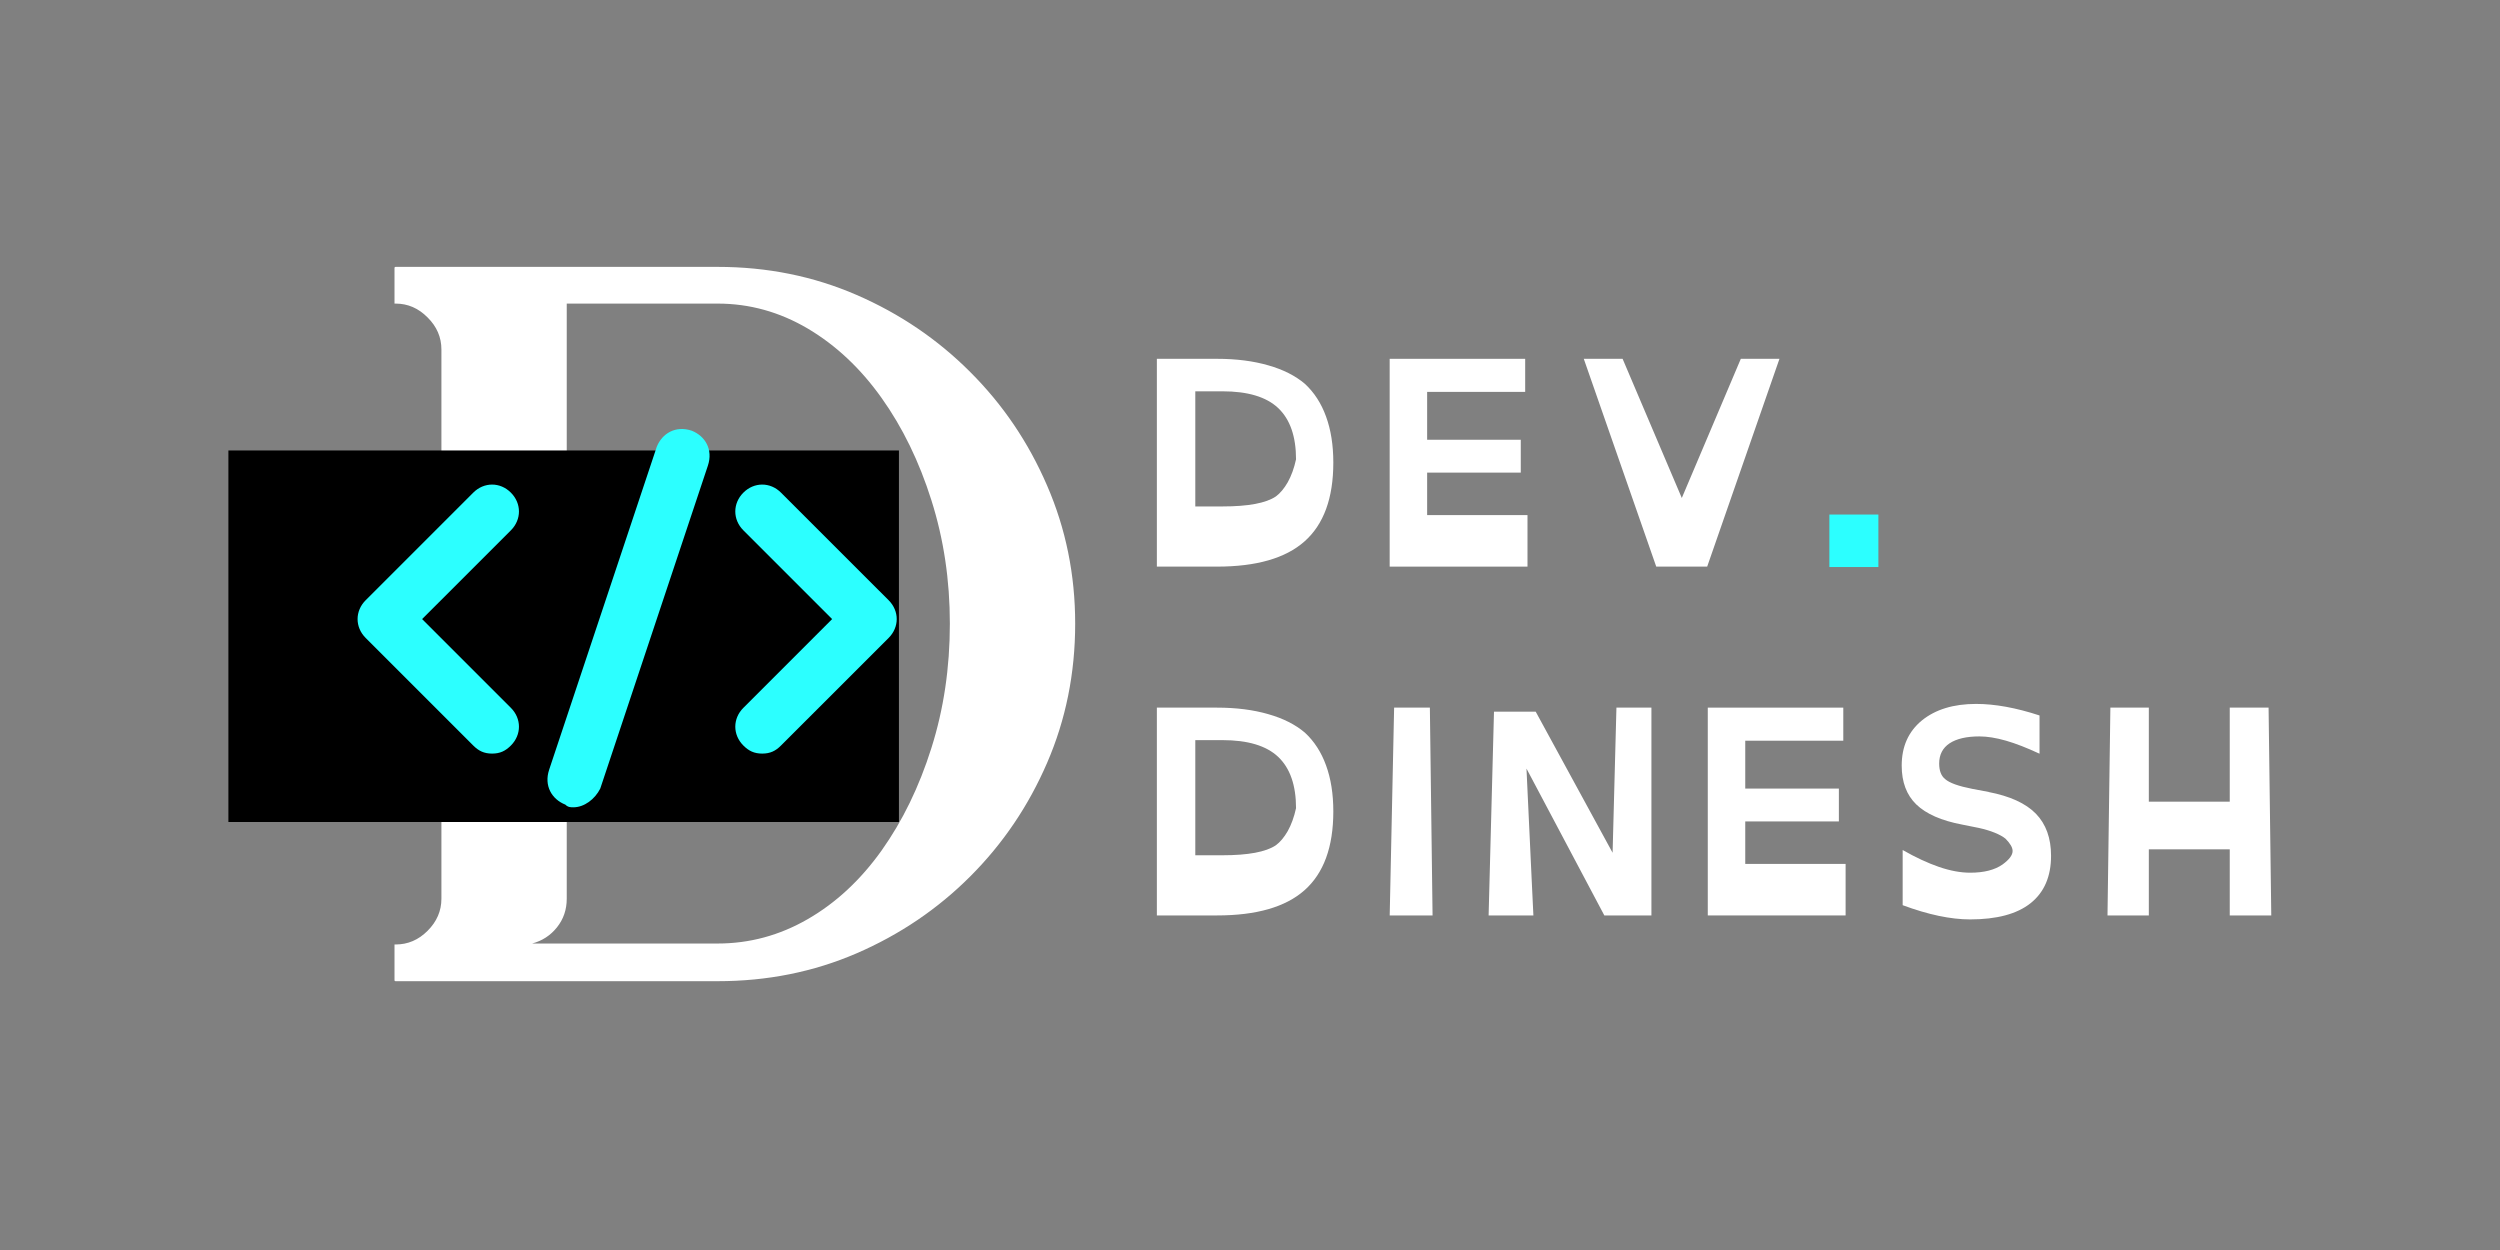 <svg xmlns="http://www.w3.org/2000/svg" xmlns:xlink="http://www.w3.org/1999/xlink" width="100" height="50" viewBox="0 0 100 50" xml:space="preserve"><rect x="0" y="0" width="100" height="50" fill="#808080" stroke="none"/><desc>Created with Fabric.js 5.2.4</desc><defs></defs><rect x="0" y="0" width="100%" height="100%" fill="transparent"></rect><g transform="matrix(Infinity NaN NaN Infinity 0 0)" id="89552ec5-4388-4e74-b32f-7e78d73b00e6"></g><g transform="matrix(1 0 0 1 50 25)" id="e0bc46ac-e0c3-430e-a7de-6580a3fe8967"><rect style="stroke: none; stroke-width: 1; stroke-dasharray: none; stroke-linecap: butt; stroke-dashoffset: 0; stroke-linejoin: miter; stroke-miterlimit: 4; fill: rgb(0,0,0); fill-rule: nonzero; opacity: 1; visibility: hidden;" vector-effect="non-scaling-stroke" x="-50" y="-25" rx="0" ry="0" width="100" height="50"></rect></g><g transform="matrix(0.37 0 0 0.37 50 25)"><g style="" vector-effect="non-scaling-stroke">		<g transform="matrix(1.33 0 0 1.33 -55.69 -0.1)"><path style="stroke: none; stroke-width: 1; stroke-dasharray: none; stroke-linecap: butt; stroke-dashoffset: 0; stroke-linejoin: miter; stroke-miterlimit: 4; fill: rgb(255,255,255); fill-rule: nonzero; opacity: 1;" vector-effect="non-scaling-stroke" transform=" translate(-29.65, 28.95)" d="M 2.078 0.078 C 2.016 0.078 1.984 0.051 1.984 0 L 1.984 -2.906 C 1.984 -2.906 2.016 -2.906 2.078 -2.906 C 3.066 -2.906 3.93 -3.273 4.672 -4.016 C 5.422 -4.766 5.797 -5.633 5.797 -6.625 L 5.797 -51.266 C 5.797 -52.266 5.422 -53.133 4.672 -53.875 C 3.93 -54.625 3.066 -55 2.078 -55 C 2.016 -55 1.984 -55 1.984 -55 L 1.984 -57.891 C 1.984 -57.953 2.016 -57.984 2.078 -57.984 L 28.25 -57.984 C 32.281 -57.984 36.047 -57.223 39.547 -55.703 C 43.055 -54.18 46.133 -52.094 48.781 -49.438 C 51.438 -46.789 53.52 -43.711 55.031 -40.203 C 56.551 -36.703 57.312 -32.961 57.312 -28.984 C 57.312 -24.953 56.551 -21.18 55.031 -17.672 C 53.52 -14.172 51.438 -11.094 48.781 -8.438 C 46.133 -5.789 43.055 -3.707 39.547 -2.188 C 36.047 -0.676 32.281 0.078 28.25 0.078 Z M 28.25 -55 L 15.984 -55 L 15.984 -6.625 C 15.984 -5.738 15.719 -4.961 15.188 -4.297 C 14.664 -3.641 13.992 -3.203 13.172 -2.984 L 28.25 -2.984 C 30.844 -2.984 33.285 -3.645 35.578 -4.969 C 37.867 -6.289 39.867 -8.148 41.578 -10.547 C 43.285 -12.953 44.633 -15.727 45.625 -18.875 C 46.625 -22.031 47.125 -25.398 47.125 -28.984 C 47.125 -32.523 46.625 -35.867 45.625 -39.016 C 44.633 -42.16 43.285 -44.93 41.578 -47.328 C 39.867 -49.734 37.867 -51.613 35.578 -52.969 C 33.285 -54.32 30.844 -55 28.25 -55 Z M 28.25 -55" stroke-linecap="round"></path></g>		<g transform="matrix(1.33 0 0 1.33 -74.2 1.21)" clip-path="url(#CLIPPATH_24)"><clipPath id="CLIPPATH_24">	<path transform="matrix(1 0 0 1 0.02 0) translate(-112.38, -186.87)" d="M 85.109 171.773 L 139.648 171.773 L 139.648 201.973 L 85.109 201.973 Z M 85.109 171.773" stroke-linecap="round"></path></clipPath><path style="stroke: none; stroke-width: 1; stroke-dasharray: none; stroke-linecap: butt; stroke-dashoffset: 0; stroke-linejoin: miter; stroke-miterlimit: 4; fill: rgb(0,0,0); fill-rule: nonzero; opacity: 1;" vector-effect="non-scaling-stroke" transform=" translate(-112.36, -186.87)" d="M 85.109 171.773 L 139.613 171.773 L 139.613 201.973 L 85.109 201.973 Z M 85.109 171.773" stroke-linecap="round"></path></g>		<g transform="matrix(1.33 0 0 1.33 -87.75 -0.64)" clip-path="url(#CLIPPATH_25)"><clipPath id="CLIPPATH_25">	<path transform="matrix(1 0 0 1 -0.01 0.02) translate(-102.14, -185.5)" d="M 95.285 174 L 109 174 L 109 197 L 95.285 197 Z M 95.285 174" stroke-linecap="round"></path></clipPath><path style="stroke: none; stroke-width: 1; stroke-dasharray: none; stroke-linecap: butt; stroke-dashoffset: 0; stroke-linejoin: miter; stroke-miterlimit: 4; fill: rgb(44,255,255); fill-rule: nonzero; opacity: 1;" vector-effect="non-scaling-stroke" transform=" translate(-102.16, -185.48)" d="M 106.531 196.414 C 105.875 196.414 105.438 196.195 105 195.758 L 96.254 187.012 C 95.379 186.137 95.379 184.824 96.254 183.949 L 105 175.203 C 105.875 174.328 107.188 174.328 108.059 175.203 C 108.934 176.078 108.934 177.391 108.059 178.266 L 100.844 185.48 L 108.059 192.695 C 108.934 193.57 108.934 194.883 108.059 195.758 C 107.621 196.195 107.188 196.414 106.531 196.414 Z M 106.531 196.414" stroke-linecap="round"></path></g>		<g transform="matrix(1.33 0 0 1.33 -46.92 -0.64)" clip-path="url(#CLIPPATH_26)"><clipPath id="CLIPPATH_26">	<path transform="matrix(1 0 0 1 -0.07 0.02) translate(-132.7, -185.5)" d="M 126 174 L 139.391 174 L 139.391 197 L 126 197 Z M 126 174" stroke-linecap="round"></path></clipPath><path style="stroke: none; stroke-width: 1; stroke-dasharray: none; stroke-linecap: butt; stroke-dashoffset: 0; stroke-linejoin: miter; stroke-miterlimit: 4; fill: rgb(44,255,255); fill-rule: nonzero; opacity: 1;" vector-effect="non-scaling-stroke" transform=" translate(-132.77, -185.48)" d="M 128.398 196.414 C 127.742 196.414 127.305 196.195 126.867 195.758 C 125.992 194.883 125.992 193.57 126.867 192.695 L 134.082 185.48 L 126.867 178.266 C 125.992 177.391 125.992 176.078 126.867 175.203 C 127.742 174.328 129.055 174.328 129.926 175.203 L 138.676 183.949 C 139.551 184.824 139.551 186.137 138.676 187.012 L 129.926 195.758 C 129.492 196.195 129.055 196.414 128.398 196.414 Z M 128.398 196.414" stroke-linecap="round"></path></g>		<g transform="matrix(1.33 0 0 1.33 -67.19 -0.74)" clip-path="url(#CLIPPATH_27)"><clipPath id="CLIPPATH_27">	<path transform="matrix(1 0 0 1 -0.07 0.02) translate(-117.5, -185.43)" d="M 110 170 L 125 170 L 125 200.867 L 110 200.867 Z M 110 170" stroke-linecap="round"></path></clipPath><path style="stroke: none; stroke-width: 1; stroke-dasharray: none; stroke-linecap: butt; stroke-dashoffset: 0; stroke-linejoin: miter; stroke-miterlimit: 4; fill: rgb(44,255,255); fill-rule: nonzero; opacity: 1;" vector-effect="non-scaling-stroke" transform=" translate(-117.57, -185.41)" d="M 113.09 200.785 C 112.871 200.785 112.652 200.785 112.434 200.566 C 111.34 200.133 110.684 199.039 111.121 197.727 L 119.867 171.484 C 120.305 170.391 121.398 169.734 122.711 170.172 C 123.805 170.609 124.461 171.703 124.023 173.016 L 115.277 199.258 C 114.84 200.133 113.965 200.785 113.09 200.785 Z M 113.09 200.785" stroke-linecap="round"></path></g>		<g transform="matrix(1.33 0 0 1.33 -0.53 20.16)"><path style="stroke: none; stroke-width: 1; stroke-dasharray: none; stroke-linecap: butt; stroke-dashoffset: 0; stroke-linejoin: miter; stroke-miterlimit: 4; fill: rgb(255,255,255); fill-rule: nonzero; opacity: 1;" vector-effect="non-scaling-stroke" transform=" translate(-8.86, 8.45)" d="M 4.812 -14.25 L 7.016 -14.25 C 9.078 -14.25 10.586 -13.797 11.547 -12.891 C 12.516 -11.973 13 -10.582 13 -8.719 C 12.844 -8 12.617 -7.379 12.328 -6.859 C 12.035 -6.348 11.711 -5.961 11.359 -5.703 C 10.555 -5.16 9.109 -4.891 7.016 -4.891 L 4.812 -4.891 Z M 1.688 0 L 6.578 0 C 9.773 0 12.145 -0.68 13.688 -2.047 C 15.25 -3.43 16.031 -5.566 16.031 -8.453 C 16.031 -9.879 15.832 -11.129 15.438 -12.203 C 15.051 -13.273 14.477 -14.16 13.719 -14.859 C 12.945 -15.516 11.957 -16.016 10.75 -16.359 C 9.539 -16.711 8.148 -16.891 6.578 -16.891 L 1.688 -16.891 Z M 1.688 0" stroke-linecap="round"></path></g>		<g transform="matrix(1.33 0 0 1.33 17.42 20.16)"><path style="stroke: none; stroke-width: 1; stroke-dasharray: none; stroke-linecap: butt; stroke-dashoffset: 0; stroke-linejoin: miter; stroke-miterlimit: 4; fill: rgb(255,255,255); fill-rule: nonzero; opacity: 1;" vector-effect="non-scaling-stroke" transform=" translate(-3.43, 8.45)" d="M 1.688 0 L 5.172 0 L 4.953 -16.891 L 2.047 -16.891 Z M 1.688 0" stroke-linecap="round"></path></g>		<g transform="matrix(1.33 0 0 1.33 34.59 20.16)"><path style="stroke: none; stroke-width: 1; stroke-dasharray: none; stroke-linecap: butt; stroke-dashoffset: 0; stroke-linejoin: miter; stroke-miterlimit: 4; fill: rgb(255,255,255); fill-rule: nonzero; opacity: 1;" vector-effect="non-scaling-stroke" transform=" translate(-8.3, 8.45)" d="M 1.688 0 L 5.328 0 C 5.285 -0.957 5.238 -1.93 5.188 -2.922 C 5.145 -3.91 5.098 -4.914 5.047 -5.938 C 5.004 -6.938 4.957 -7.938 4.906 -8.938 C 4.863 -9.945 4.816 -10.945 4.766 -11.938 L 11.094 0 L 14.922 0 L 14.922 -16.891 L 12.078 -16.891 L 11.766 -5.094 L 5.516 -16.562 L 2.125 -16.562 Z M 1.688 0" stroke-linecap="round"></path></g>		<g transform="matrix(1.33 0 0 1.33 56.94 20.16)"><path style="stroke: none; stroke-width: 1; stroke-dasharray: none; stroke-linecap: butt; stroke-dashoffset: 0; stroke-linejoin: miter; stroke-miterlimit: 4; fill: rgb(255,255,255); fill-rule: nonzero; opacity: 1;" vector-effect="non-scaling-stroke" transform=" translate(-7.29, 8.45)" d="M 1.688 0 L 12.891 0 L 12.891 -4.188 L 4.734 -4.188 L 4.734 -7.641 L 12.344 -7.641 L 12.344 -10.312 L 4.734 -10.312 L 4.734 -14.203 L 12.703 -14.203 L 12.703 -16.891 L 1.688 -16.891 Z M 1.688 0" stroke-linecap="round"></path></g>		<g transform="matrix(1.33 0 0 1.33 78.53 20.18)"><path style="stroke: none; stroke-width: 1; stroke-dasharray: none; stroke-linecap: butt; stroke-dashoffset: 0; stroke-linejoin: miter; stroke-miterlimit: 4; fill: rgb(255,255,255); fill-rule: nonzero; opacity: 1;" vector-effect="non-scaling-stroke" transform=" translate(-7.76, 8.43)" d="M 12.891 -13.141 L 12.891 -16.25 C 10.984 -16.875 9.266 -17.188 7.734 -17.188 C 5.898 -17.188 4.43 -16.738 3.328 -15.844 C 2.234 -14.945 1.688 -13.723 1.688 -12.172 C 1.688 -10.836 2.082 -9.785 2.875 -9.016 C 3.676 -8.242 4.926 -7.695 6.625 -7.375 L 7.953 -7.109 C 8.43 -7.004 8.863 -6.875 9.25 -6.719 C 9.633 -6.562 9.926 -6.398 10.125 -6.234 C 10.508 -5.848 10.703 -5.516 10.703 -5.234 C 10.703 -4.898 10.43 -4.535 9.891 -4.141 C 9.254 -3.691 8.375 -3.469 7.25 -3.469 C 6.477 -3.469 5.633 -3.625 4.719 -3.938 C 3.812 -4.25 2.828 -4.707 1.766 -5.312 L 1.766 -0.828 C 3.848 -0.055 5.676 0.328 7.25 0.328 C 9.414 0.328 11.051 -0.109 12.156 -0.984 C 13.27 -1.867 13.828 -3.156 13.828 -4.844 C 13.828 -6.281 13.414 -7.422 12.594 -8.266 C 11.77 -9.109 10.484 -9.695 8.734 -10.031 L 8.766 -10.031 L 7.438 -10.281 C 6.312 -10.5 5.57 -10.766 5.219 -11.078 C 4.895 -11.336 4.734 -11.758 4.734 -12.344 C 4.734 -13.062 5.016 -13.609 5.578 -13.984 C 6.148 -14.359 6.957 -14.547 8 -14.547 C 8.645 -14.547 9.363 -14.43 10.156 -14.203 C 10.957 -13.973 11.867 -13.617 12.891 -13.141 Z M 12.891 -13.141" stroke-linecap="round"></path></g>		<g transform="matrix(1.33 0 0 1.33 101.55 20.16)"><path style="stroke: none; stroke-width: 1; stroke-dasharray: none; stroke-linecap: butt; stroke-dashoffset: 0; stroke-linejoin: miter; stroke-miterlimit: 4; fill: rgb(255,255,255); fill-rule: nonzero; opacity: 1;" vector-effect="non-scaling-stroke" transform=" translate(-8.34, 8.45)" d="M 1.688 0 L 5.047 0 L 5.047 -5.375 L 11.625 -5.375 L 11.625 0 L 15 0 L 14.781 -16.891 L 11.625 -16.891 L 11.625 -9.25 L 5.047 -9.25 L 5.047 -16.891 L 1.922 -16.891 Z M 1.688 0" stroke-linecap="round"></path></g>		<g transform="matrix(1.33 0 0 1.33 -0.53 -17.55)"><path style="stroke: none; stroke-width: 1; stroke-dasharray: none; stroke-linecap: butt; stroke-dashoffset: 0; stroke-linejoin: miter; stroke-miterlimit: 4; fill: rgb(255,255,255); fill-rule: nonzero; opacity: 1;" vector-effect="non-scaling-stroke" transform=" translate(-8.86, 8.45)" d="M 4.812 -14.25 L 7.016 -14.25 C 9.078 -14.25 10.586 -13.797 11.547 -12.891 C 12.516 -11.973 13 -10.582 13 -8.719 C 12.844 -8 12.617 -7.379 12.328 -6.859 C 12.035 -6.348 11.711 -5.961 11.359 -5.703 C 10.555 -5.16 9.109 -4.891 7.016 -4.891 L 4.812 -4.891 Z M 1.688 0 L 6.578 0 C 9.773 0 12.145 -0.68 13.688 -2.047 C 15.25 -3.43 16.031 -5.566 16.031 -8.453 C 16.031 -9.879 15.832 -11.129 15.438 -12.203 C 15.051 -13.273 14.477 -14.16 13.719 -14.859 C 12.945 -15.516 11.957 -16.016 10.75 -16.359 C 9.539 -16.711 8.148 -16.891 6.578 -16.891 L 1.688 -16.891 Z M 1.688 0" stroke-linecap="round"></path></g>		<g transform="matrix(1.33 0 0 1.33 22.55 -17.55)"><path style="stroke: none; stroke-width: 1; stroke-dasharray: none; stroke-linecap: butt; stroke-dashoffset: 0; stroke-linejoin: miter; stroke-miterlimit: 4; fill: rgb(255,255,255); fill-rule: nonzero; opacity: 1;" vector-effect="non-scaling-stroke" transform=" translate(-7.29, 8.45)" d="M 1.688 0 L 12.891 0 L 12.891 -4.188 L 4.734 -4.188 L 4.734 -7.641 L 12.344 -7.641 L 12.344 -10.312 L 4.734 -10.312 L 4.734 -14.203 L 12.703 -14.203 L 12.703 -16.891 L 1.688 -16.891 Z M 1.688 0" stroke-linecap="round"></path></g>		<g transform="matrix(1.33 0 0 1.33 46.66 -17.55)"><path style="stroke: none; stroke-width: 1; stroke-dasharray: none; stroke-linecap: butt; stroke-dashoffset: 0; stroke-linejoin: miter; stroke-miterlimit: 4; fill: rgb(255,255,255); fill-rule: nonzero; opacity: 1;" vector-effect="non-scaling-stroke" transform=" translate(-9.64, 8.45)" d="M 11.719 0 L 17.594 -16.891 L 14.453 -16.891 L 9.656 -5.578 L 4.844 -16.891 L 1.688 -16.891 L 7.578 0 Z M 11.719 0" stroke-linecap="round"></path></g>		<g transform="matrix(1.33 0 0 1.33 65.28 -9.1)"><path style="stroke: none; stroke-width: 1; stroke-dasharray: none; stroke-linecap: butt; stroke-dashoffset: 0; stroke-linejoin: miter; stroke-miterlimit: 4; fill: rgb(44,255,255); fill-rule: nonzero; opacity: 1;" vector-effect="non-scaling-stroke" transform=" translate(-3.13, 2.13)" d="M 1.141 0 L 5.125 0 L 5.125 -4.266 L 1.141 -4.266 Z M 1.141 0" stroke-linecap="round"></path></g></g></g></svg>